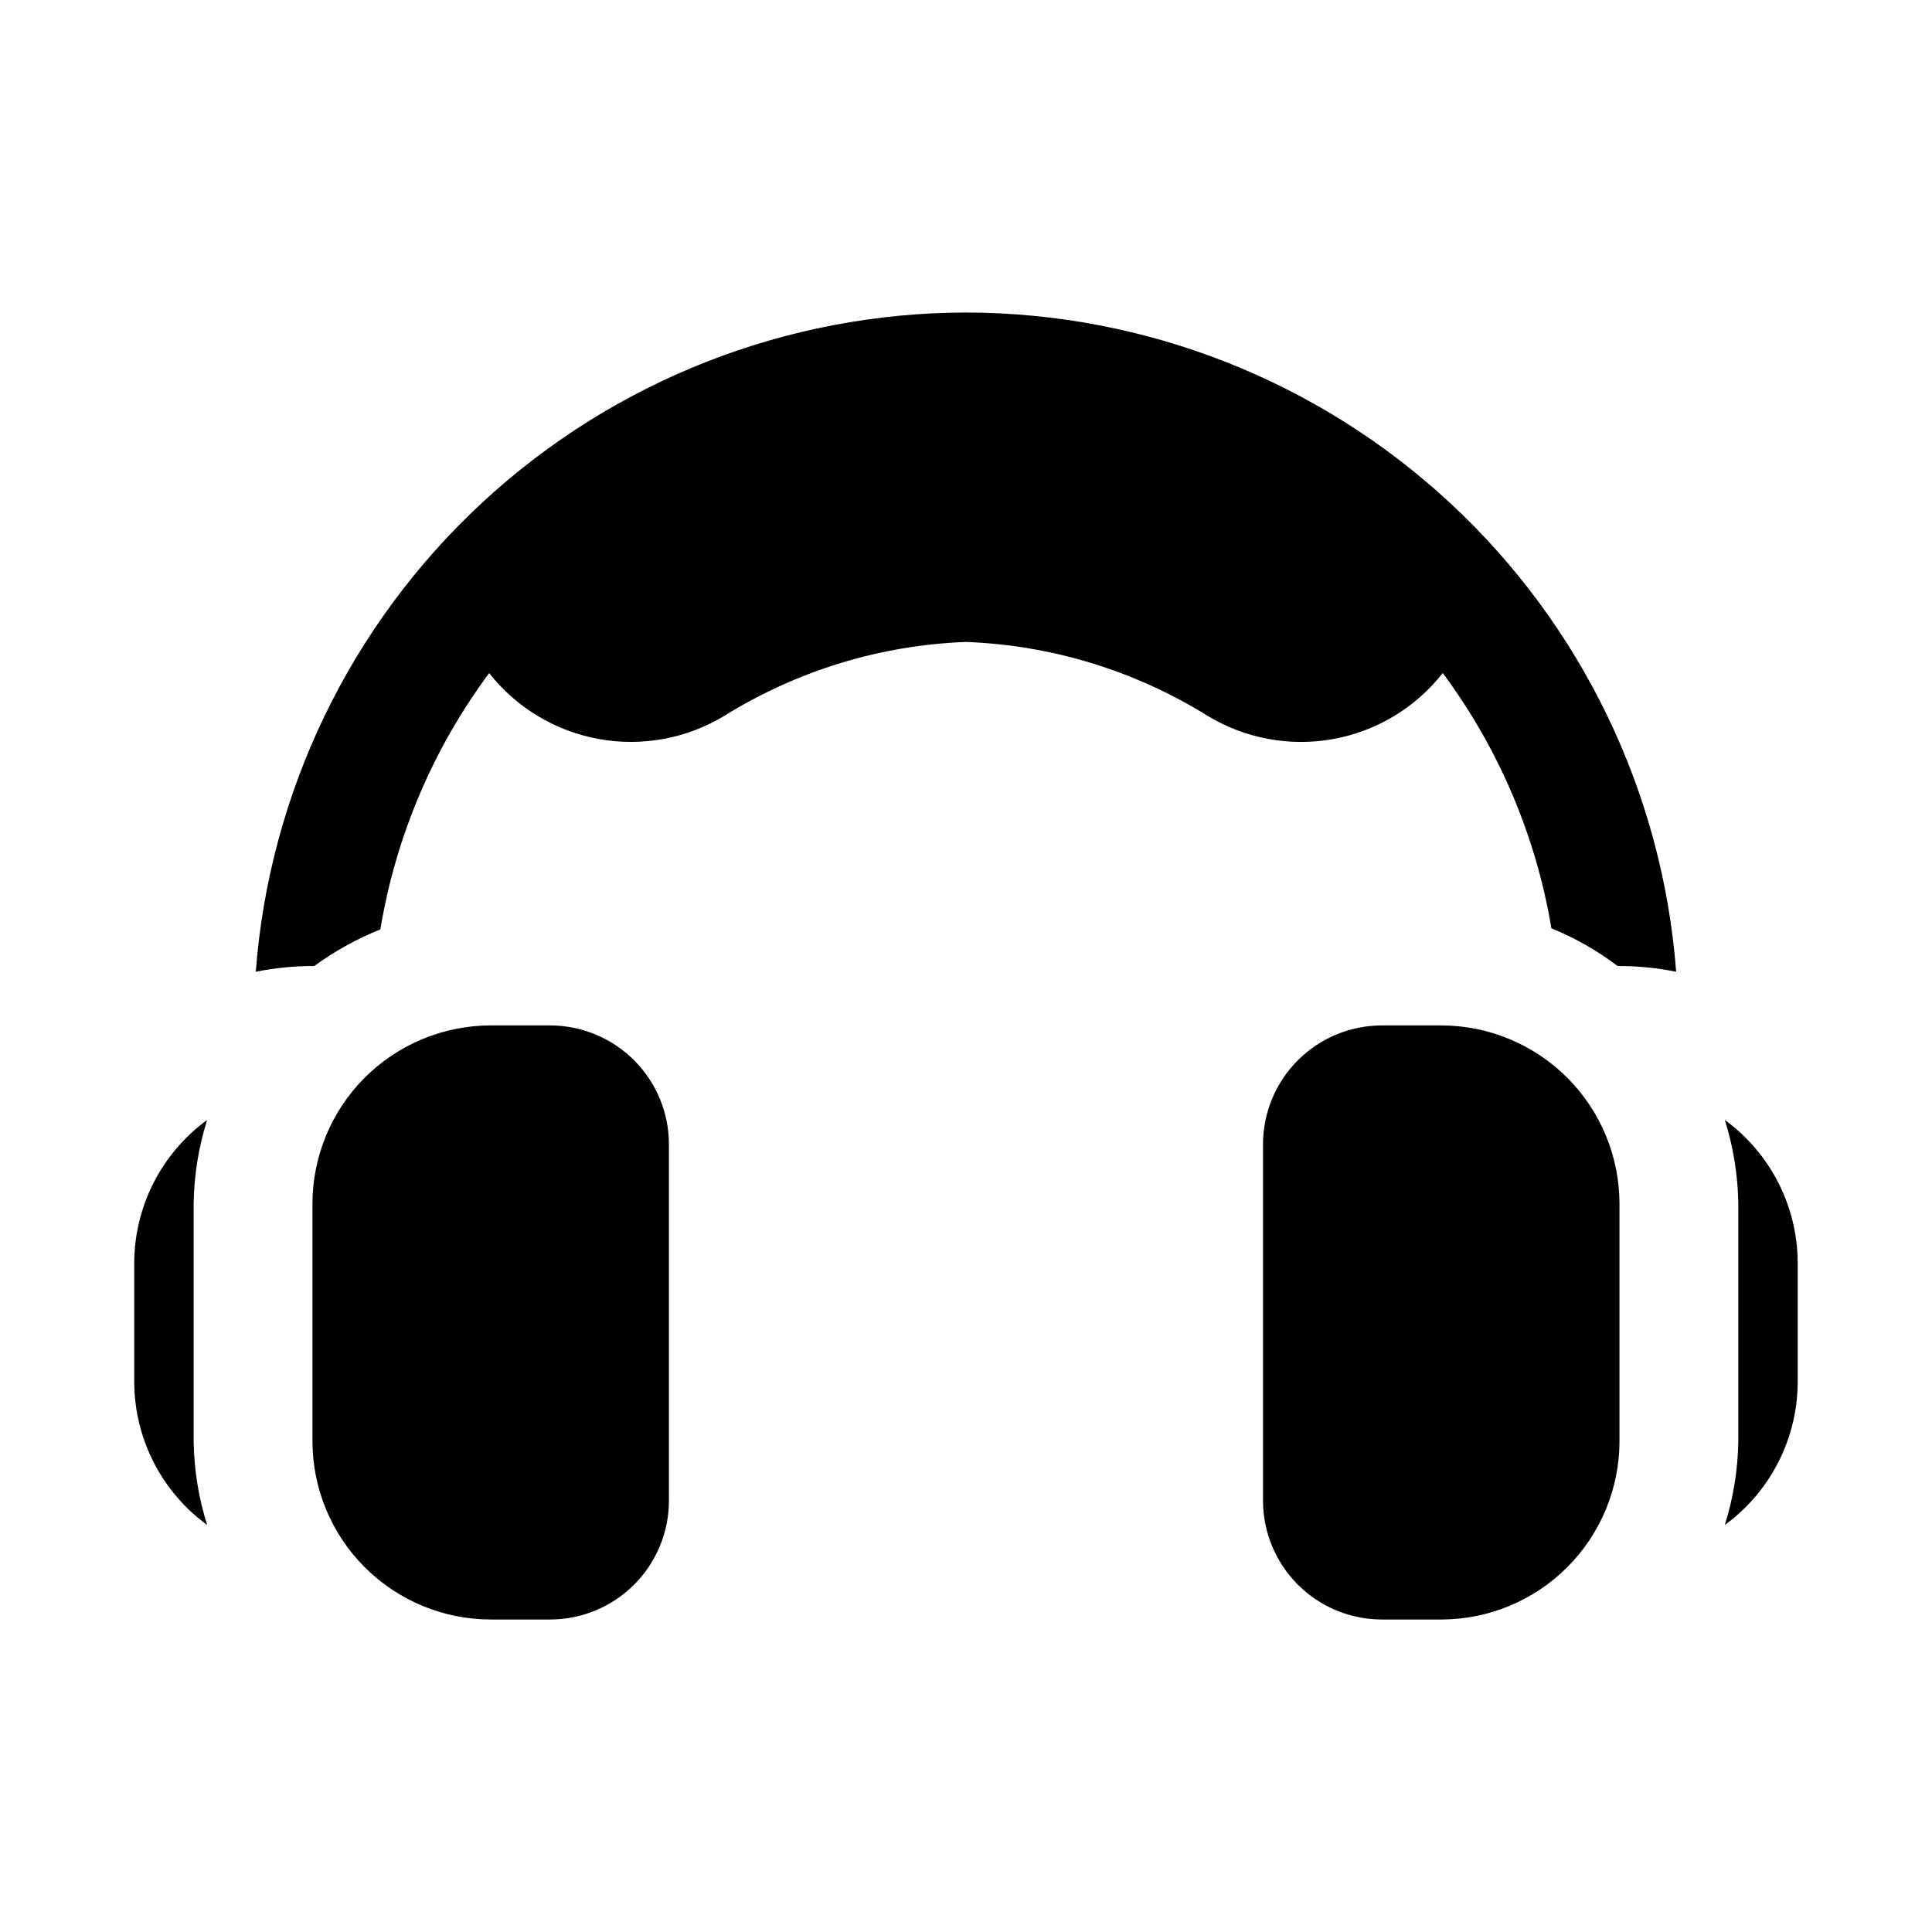 <?xml version="1.0" encoding="UTF-8"?>
<!-- Uploaded to: ICON Repo, www.iconrepo.com, Generator: ICON Repo Mixer Tools -->
<svg fill="#000000" width="800px" height="800px" version="1.1" viewBox="144 144 512 512" xmlns="http://www.w3.org/2000/svg">
 <path d="m573.18 462.98v62.977-0.004c-0.016 12.523-4.996 24.531-13.852 33.383-8.852 8.855-20.859 13.836-33.383 13.852h-15.742c-8.348-0.012-16.352-3.332-22.254-9.234-5.902-5.902-9.227-13.906-9.234-22.254v-94.465c0.008-8.348 3.332-16.352 9.234-22.254 5.902-5.902 13.906-9.223 22.254-9.234h15.742c12.523 0.016 24.531 4.996 33.383 13.848 8.855 8.855 13.836 20.863 13.852 33.387zm27.914-22.176v-0.004c2.262 7.18 3.465 14.652 3.574 22.18v62.977-0.004c-0.109 7.527-1.312 15-3.574 22.18 12.117-8.84 19.293-22.926 19.316-37.922v-31.488c-0.023-14.996-7.199-29.082-19.316-37.922zm-311.31-25.059h-15.742c-12.523 0.016-24.527 4.996-33.383 13.848-8.855 8.855-13.836 20.863-13.852 33.387v62.977-0.004c0.016 12.523 4.996 24.531 13.852 33.383 8.855 8.855 20.859 13.836 33.383 13.852h15.742c8.348-0.012 16.352-3.332 22.258-9.234 5.902-5.902 9.223-13.906 9.23-22.254v-94.465c-0.008-8.348-3.328-16.352-9.23-22.254-5.906-5.902-13.91-9.223-22.258-9.234zm-90.891 25.055c-12.117 8.84-19.293 22.926-19.316 37.922v31.488c0.023 14.996 7.199 29.082 19.316 37.922-2.262-7.18-3.465-14.652-3.574-22.18v-62.973c0.109-7.527 1.312-15 3.574-22.18zm201.1-213.98c-47.605 0.074-93.43 18.105-128.32 50.492-34.891 32.387-56.277 76.746-59.891 124.21 5.109-1.02 10.305-1.531 15.512-1.52 5.41-3.945 11.293-7.203 17.504-9.699 4.078-24.613 13.961-47.898 28.84-67.926 7.234 9.191 17.59 15.41 29.102 17.48 11.512 2.07 23.387-0.152 33.367-6.246 19.246-11.926 41.262-18.641 63.887-19.488 22.621 0.848 44.637 7.562 63.883 19.488 9.98 6.102 21.855 8.328 33.371 6.258 11.516-2.074 21.871-8.301 29.098-17.5 14.82 19.949 24.691 43.133 28.793 67.645 6.258 2.547 12.148 5.902 17.531 9.988 5.215-0.012 10.418 0.496 15.531 1.52-3.613-47.469-25-91.828-59.891-124.21-34.891-32.387-80.715-50.418-128.32-50.492z"/>
</svg>